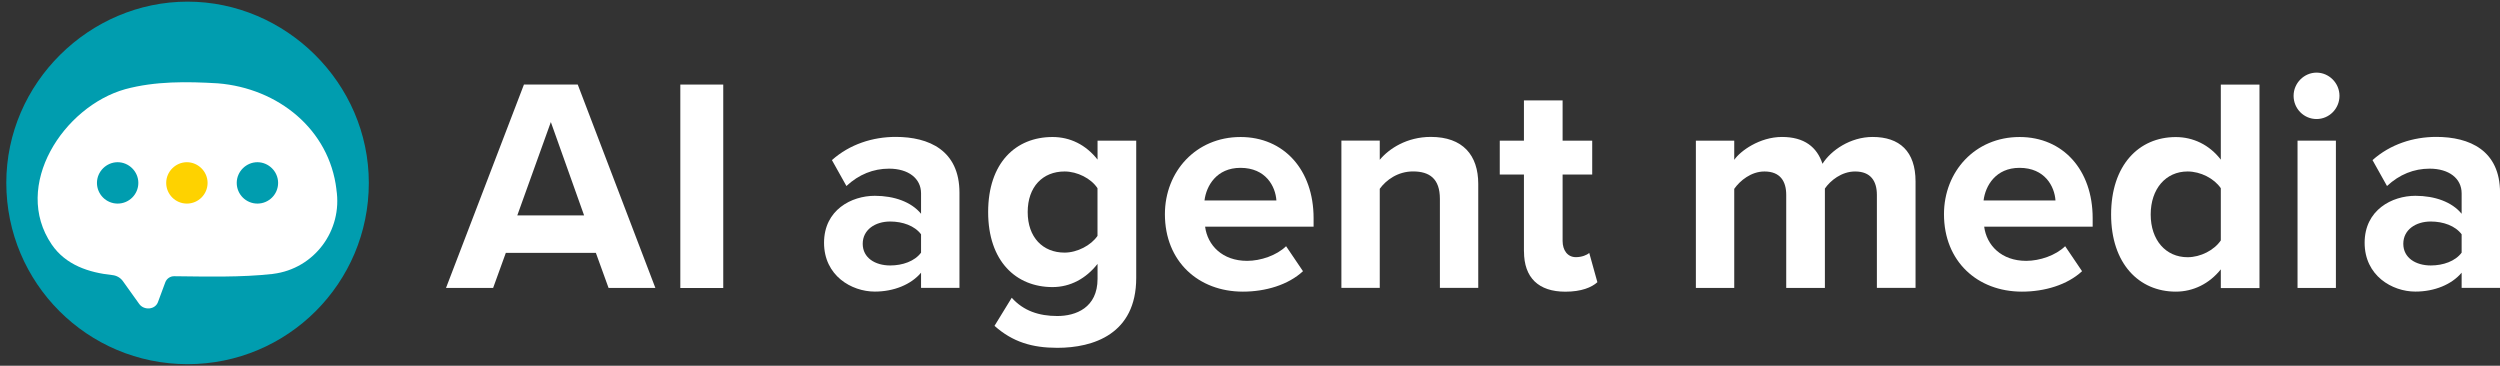 <?xml version="1.0" encoding="UTF-8"?>
<svg id="_レイヤー_1" data-name="レイヤー 1" xmlns="http://www.w3.org/2000/svg" viewBox="0 0 488.11 71.41">
  <rect x="0" y="0" width="488.11" height="71.41" fill="#333333" stroke="none"/>
  <defs>
    <style>
      .cls-1 {
        fill: #fed200;
      }

      .cls-2 {
        fill: #fff;
      }

      .cls-3 {
        fill: #fff;
      }

      .cls-4 {
        fill: #009daf;
      }
    </style>
  </defs>
  <g>
    <path class="cls-3" d="M118.82,56.22l-2.48-6.85h-17.58l-2.48,6.85h-9.2l15.22-39.72h10.5l15.16,39.72h-9.15ZM107.55,23.83l-6.55,18.22h13.04l-6.49-18.22Z"/>
    <path class="cls-3" d="M132.83,56.22V16.51h8.38v39.72h-8.38Z"/>
    <path class="cls-3" d="M179.83,56.22v-2.98c-1.95,2.32-5.31,3.69-9.03,3.69-4.54,0-9.91-3.1-9.91-9.53s5.37-9.17,9.91-9.17c3.78,0,7.14,1.19,9.03,3.51v-3.99c0-2.92-2.48-4.82-6.25-4.82-3.07,0-5.9,1.13-8.32,3.39l-2.83-5.06c3.48-3.1,7.97-4.53,12.45-4.53,6.49,0,12.45,2.62,12.45,10.9v18.58h-7.49ZM179.83,45.75c-1.24-1.67-3.6-2.5-6.02-2.5-2.95,0-5.37,1.61-5.37,4.35s2.42,4.23,5.37,4.23c2.42,0,4.78-.83,6.02-2.5v-3.57Z"/>
    <path class="cls-3" d="M197.53,58.13c2.3,2.56,5.31,3.57,8.91,3.57s7.85-1.61,7.85-7.26v-2.92c-2.24,2.86-5.31,4.53-8.79,4.53-7.14,0-12.57-5.06-12.57-14.65s5.37-14.65,12.57-14.65c3.42,0,6.49,1.49,8.79,4.41v-3.69h7.55v26.8c0,10.96-8.38,13.64-15.4,13.64-4.9,0-8.73-1.13-12.27-4.29l3.36-5.48ZM214.28,36.75c-1.24-1.91-3.95-3.27-6.43-3.27-4.25,0-7.2,2.98-7.2,7.92s2.95,7.92,7.2,7.92c2.48,0,5.19-1.43,6.43-3.27v-9.29Z"/>
    <path class="cls-3" d="M242.19,26.75c8.5,0,14.28,6.43,14.28,15.84v1.67h-21.18c.47,3.63,3.36,6.67,8.2,6.67,2.66,0,5.78-1.07,7.61-2.86l3.3,4.88c-2.89,2.68-7.32,3.99-11.74,3.99-8.67,0-15.22-5.89-15.22-15.12,0-8.34,6.08-15.07,14.75-15.07ZM235.17,39.14h14.04c-.18-2.74-2.06-6.37-7.02-6.37-4.66,0-6.67,3.51-7.02,6.37Z"/>
    <path class="cls-3" d="M281.13,56.22v-17.39c0-3.99-2.07-5.36-5.25-5.36-2.95,0-5.25,1.67-6.49,3.39v19.35h-7.49v-28.76h7.49v3.75c1.83-2.2,5.31-4.47,9.97-4.47,6.25,0,9.26,3.57,9.26,9.17v20.3h-7.49Z"/>
    <path class="cls-3" d="M297.54,49.08v-15.01h-4.72v-6.61h4.72v-7.86h7.55v7.86h5.78v6.61h-5.78v12.98c0,1.79.94,3.16,2.6,3.16,1.12,0,2.18-.42,2.6-.83l1.59,5.72c-1.12,1.01-3.13,1.85-6.25,1.85-5.25,0-8.08-2.74-8.08-7.86Z"/>
    <path class="cls-3" d="M366.45,56.22v-18.16c0-2.68-1.18-4.58-4.25-4.58-2.66,0-4.84,1.79-5.9,3.33v19.41h-7.55v-18.16c0-2.68-1.18-4.58-4.25-4.58-2.6,0-4.78,1.79-5.9,3.39v19.35h-7.49v-28.76h7.49v3.75c1.18-1.73,4.96-4.47,9.32-4.47s6.84,1.97,7.91,5.24c1.65-2.62,5.43-5.24,9.79-5.24,5.25,0,8.38,2.8,8.38,8.69v20.78h-7.55Z"/>
    <path class="cls-3" d="M394.3,26.75c8.5,0,14.28,6.43,14.28,15.84v1.67h-21.18c.47,3.63,3.36,6.67,8.2,6.67,2.66,0,5.78-1.07,7.61-2.86l3.3,4.88c-2.89,2.68-7.32,3.99-11.74,3.99-8.67,0-15.22-5.89-15.22-15.12,0-8.34,6.08-15.07,14.75-15.07ZM387.28,39.14h14.04c-.18-2.74-2.07-6.37-7.02-6.37-4.66,0-6.67,3.51-7.02,6.37Z"/>
    <path class="cls-3" d="M433.6,56.22v-3.63c-2.24,2.8-5.37,4.35-8.79,4.35-7.2,0-12.63-5.48-12.63-15.06s5.37-15.12,12.63-15.12c3.36,0,6.55,1.49,8.79,4.41v-14.65h7.55v39.72h-7.55ZM433.6,36.75c-1.3-1.91-3.95-3.27-6.49-3.27-4.25,0-7.2,3.39-7.2,8.4s2.95,8.34,7.2,8.34c2.54,0,5.19-1.37,6.49-3.28v-10.18Z"/>
    <path class="cls-3" d="M447.81,18.71c0-2.5,2.06-4.53,4.48-4.53s4.48,2.02,4.48,4.53-2.01,4.53-4.48,4.53-4.48-2.02-4.48-4.53Z"/>
    <rect class="cls-3" x="448.58" y="27.46" width="7.49" height="28.76"/>
    <path class="cls-3" d="M480.62,56.22v-2.98c-1.95,2.32-5.31,3.69-9.03,3.69-4.54,0-9.91-3.1-9.91-9.53s5.37-9.17,9.91-9.17c3.78,0,7.14,1.19,9.03,3.51v-3.99c0-2.92-2.48-4.82-6.25-4.82-3.07,0-5.9,1.13-8.32,3.39l-2.83-5.06c3.48-3.1,7.97-4.53,12.45-4.53,6.49,0,12.45,2.62,12.45,10.9v18.58h-7.49ZM480.62,45.75c-1.24-1.67-3.6-2.5-6.02-2.5-2.95,0-5.37,1.61-5.37,4.35s2.42,4.23,5.37,4.23c2.42,0,4.78-.83,6.02-2.5v-3.57Z"/>
  </g>
  <g>
    <path class="cls-4" d="M1.23,35.7C1.23,16.15,17.52.32,36.62.32s35.39,15.83,35.39,35.39-15.83,35.39-35.39,35.39S1.23,55.26,1.23,35.7Z"/>
    <path class="cls-2" d="M65.69,37c-1.39-11.75-11.4-19.78-23.16-20.73-6.02-.36-12.22-.44-18.07,1.14-12.03,3.37-22.19,18.83-14.36,30.33,2.74,4,7.22,5.48,11.85,5.97.83.09,1.58.52,2.06,1.2l3.16,4.42c.91,1.31,3.21,1.2,3.72-.48l1.38-3.72c.27-.73.97-1.21,1.74-1.2,6.48.07,13.02.24,19.2-.44l.12-.02c8.05-1,13.6-8.48,12.35-16.47Z"/>
    <g>
      <path class="cls-1" d="M32.45,35.71c0-2.23,1.86-4.04,4.04-4.04s4.04,1.81,4.04,4.04-1.81,4.04-4.04,4.04-4.04-1.81-4.04-4.04Z"/>
      <path class="cls-4" d="M18.93,35.71c0-2.23,1.86-4.04,4.04-4.04s4.04,1.81,4.04,4.04-1.81,4.04-4.04,4.04-4.04-1.81-4.04-4.04Z"/>
      <path class="cls-4" d="M46.22,35.71c0-2.23,1.86-4.04,4.04-4.04s4.04,1.81,4.04,4.04-1.81,4.04-4.04,4.04-4.04-1.81-4.04-4.04Z"/>
    </g>
  </g>
</svg>